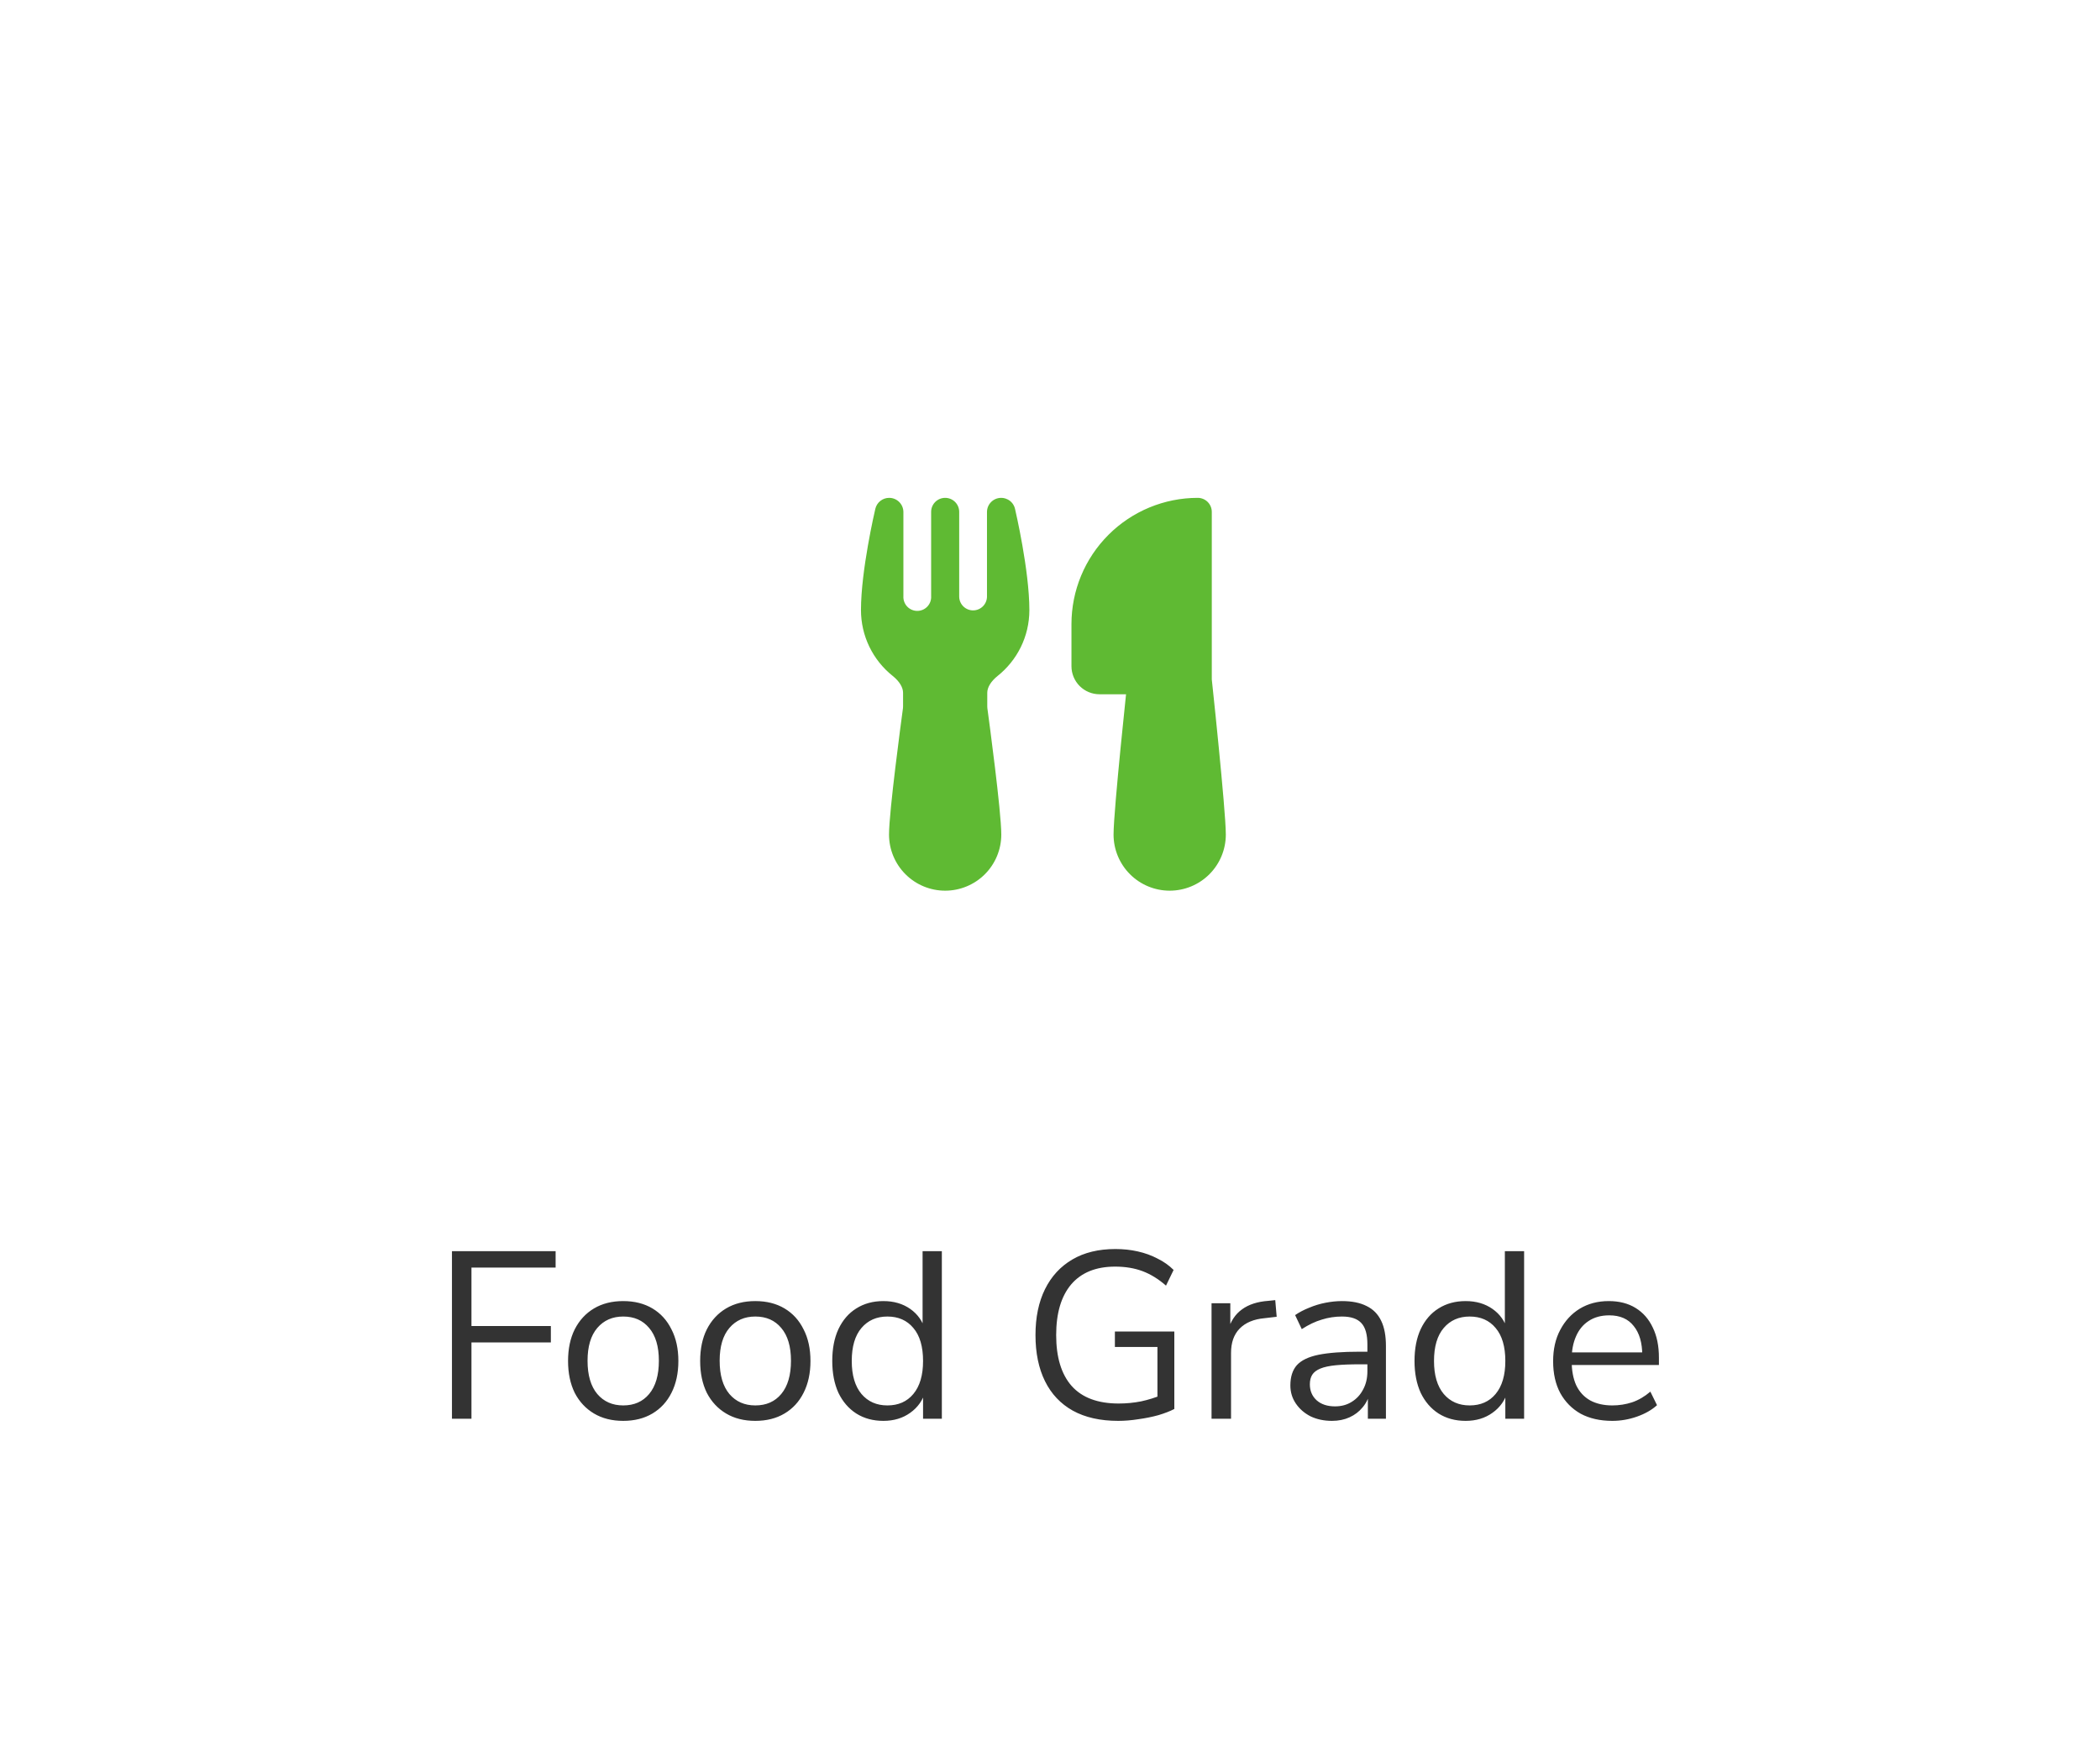 <svg width="159" height="133" viewBox="0 0 159 133" fill="none" xmlns="http://www.w3.org/2000/svg">
<rect y="1.055" width="159" height="131.89" rx="28.89" fill="white"/>
<g filter="url(#filter0_d_1_1379)">
<circle cx="79.5" cy="46.055" r="28.5" fill="white"/>
<path d="M76.286 30.819C76.427 30.888 76.55 30.988 76.648 31.111C76.745 31.235 76.814 31.378 76.85 31.531C76.888 31.698 77.938 36.191 77.938 39.204C77.938 41.223 76.998 43.023 75.536 44.189C75.005 44.614 74.75 45.078 74.75 45.464V46.497C74.75 46.547 74.753 46.593 74.758 46.637C74.831 47.164 75.092 49.121 75.337 51.151C75.577 53.142 75.812 55.314 75.812 56.204C75.812 57.331 75.365 58.412 74.568 59.209C73.771 60.006 72.69 60.454 71.562 60.454C70.435 60.454 69.354 60.006 68.557 59.209C67.76 58.412 67.312 57.331 67.312 56.204C67.312 55.312 67.548 53.144 67.788 51.151C68.033 49.121 68.294 47.164 68.367 46.637L68.375 46.497V45.464C68.375 45.078 68.12 44.614 67.589 44.189C66.84 43.592 66.235 42.834 65.819 41.971C65.403 41.108 65.188 40.162 65.188 39.204C65.188 36.201 66.229 31.733 66.275 31.533C66.331 31.297 66.464 31.086 66.655 30.936C66.845 30.785 67.081 30.703 67.323 30.704C67.918 30.704 68.4 31.186 68.4 31.781V38.152C68.392 38.296 68.413 38.439 68.463 38.574C68.512 38.709 68.588 38.833 68.687 38.937C68.786 39.041 68.905 39.124 69.038 39.181C69.17 39.237 69.312 39.266 69.456 39.265C69.6 39.264 69.742 39.234 69.873 39.177C70.005 39.119 70.123 39.035 70.221 38.929C70.319 38.824 70.394 38.7 70.442 38.564C70.49 38.429 70.51 38.285 70.5 38.142V31.767C70.5 31.485 70.612 31.214 70.811 31.015C71.01 30.816 71.281 30.704 71.562 30.704C71.844 30.704 72.115 30.816 72.314 31.015C72.513 31.214 72.625 31.485 72.625 31.767V38.197C72.631 38.476 72.747 38.741 72.949 38.934C73.15 39.127 73.42 39.232 73.699 39.226C73.978 39.22 74.243 39.104 74.436 38.902C74.629 38.701 74.735 38.431 74.729 38.152V31.777C74.729 31.184 75.209 30.704 75.804 30.704C75.851 30.704 76.059 30.704 76.286 30.819ZM81.125 40.267C81.125 37.73 82.132 35.298 83.926 33.505C85.719 31.712 88.151 30.704 90.688 30.704C90.969 30.704 91.24 30.816 91.439 31.015C91.638 31.214 91.75 31.485 91.75 31.767V44.459L91.79 44.835C91.959 46.421 92.122 48.008 92.277 49.595C92.538 52.264 92.812 55.256 92.812 56.204C92.812 57.331 92.365 58.412 91.568 59.209C90.771 60.006 89.69 60.454 88.562 60.454C87.435 60.454 86.354 60.006 85.557 59.209C84.76 58.412 84.312 57.331 84.312 56.204C84.312 55.256 84.587 52.264 84.848 49.595C84.982 48.242 85.116 46.945 85.216 45.985L85.258 45.579H83.25C82.686 45.579 82.146 45.355 81.747 44.957C81.349 44.558 81.125 44.018 81.125 43.454V40.267Z" fill="#5FBA33"/>
</g>
<path d="M34.22 107.445V94.755H42.068V95.997H35.696V100.425H41.708V101.667H35.696V107.445H34.22ZM47.186 107.607C46.334 107.607 45.596 107.421 44.972 107.049C44.348 106.677 43.862 106.155 43.514 105.483C43.178 104.799 43.01 103.995 43.01 103.071C43.01 102.147 43.178 101.349 43.514 100.677C43.862 99.993 44.348 99.465 44.972 99.093C45.596 98.721 46.334 98.535 47.186 98.535C48.038 98.535 48.776 98.721 49.4 99.093C50.024 99.465 50.504 99.993 50.84 100.677C51.188 101.349 51.362 102.147 51.362 103.071C51.362 103.995 51.188 104.799 50.84 105.483C50.504 106.155 50.024 106.677 49.4 107.049C48.776 107.421 48.038 107.607 47.186 107.607ZM47.186 106.437C48.014 106.437 48.668 106.149 49.148 105.573C49.64 104.985 49.886 104.145 49.886 103.053C49.886 101.973 49.64 101.145 49.148 100.569C48.668 99.993 48.014 99.705 47.186 99.705C46.37 99.705 45.716 99.993 45.224 100.569C44.732 101.145 44.486 101.973 44.486 103.053C44.486 104.145 44.732 104.985 45.224 105.573C45.716 106.149 46.37 106.437 47.186 106.437ZM57.188 107.607C56.336 107.607 55.598 107.421 54.974 107.049C54.35 106.677 53.864 106.155 53.516 105.483C53.18 104.799 53.012 103.995 53.012 103.071C53.012 102.147 53.18 101.349 53.516 100.677C53.864 99.993 54.35 99.465 54.974 99.093C55.598 98.721 56.336 98.535 57.188 98.535C58.04 98.535 58.778 98.721 59.402 99.093C60.026 99.465 60.506 99.993 60.842 100.677C61.19 101.349 61.364 102.147 61.364 103.071C61.364 103.995 61.19 104.799 60.842 105.483C60.506 106.155 60.026 106.677 59.402 107.049C58.778 107.421 58.04 107.607 57.188 107.607ZM57.188 106.437C58.016 106.437 58.67 106.149 59.15 105.573C59.642 104.985 59.888 104.145 59.888 103.053C59.888 101.973 59.642 101.145 59.15 100.569C58.67 99.993 58.016 99.705 57.188 99.705C56.372 99.705 55.718 99.993 55.226 100.569C54.734 101.145 54.488 101.973 54.488 103.053C54.488 104.145 54.734 104.985 55.226 105.573C55.718 106.149 56.372 106.437 57.188 106.437ZM66.883 107.607C66.103 107.607 65.419 107.421 64.832 107.049C64.255 106.677 63.806 106.155 63.481 105.483C63.169 104.799 63.014 103.995 63.014 103.071C63.014 102.135 63.169 101.331 63.481 100.659C63.806 99.975 64.255 99.453 64.832 99.093C65.419 98.721 66.103 98.535 66.883 98.535C67.675 98.535 68.353 98.733 68.918 99.129C69.481 99.525 69.859 100.059 70.052 100.731H69.853V94.755H71.311V107.445H69.889V105.357H70.07C69.877 106.041 69.493 106.587 68.918 106.995C68.353 107.403 67.675 107.607 66.883 107.607ZM67.189 106.437C68.017 106.437 68.671 106.149 69.151 105.573C69.644 104.985 69.889 104.151 69.889 103.071C69.889 101.979 69.644 101.145 69.151 100.569C68.671 99.993 68.017 99.705 67.189 99.705C66.374 99.705 65.719 99.993 65.228 100.569C64.736 101.145 64.49 101.979 64.49 103.071C64.49 104.151 64.736 104.985 65.228 105.573C65.719 106.149 66.374 106.437 67.189 106.437ZM84.665 107.607C83.309 107.607 82.163 107.349 81.227 106.833C80.303 106.317 79.601 105.573 79.121 104.601C78.641 103.629 78.401 102.465 78.401 101.109C78.401 99.765 78.641 98.607 79.121 97.635C79.601 96.663 80.291 95.913 81.191 95.385C82.091 94.857 83.177 94.593 84.449 94.593C85.049 94.593 85.613 94.653 86.141 94.773C86.681 94.893 87.179 95.073 87.635 95.313C88.103 95.541 88.511 95.829 88.859 96.177L88.283 97.365C87.707 96.861 87.113 96.495 86.501 96.267C85.889 96.039 85.199 95.925 84.431 95.925C82.979 95.925 81.869 96.375 81.101 97.275C80.345 98.175 79.967 99.453 79.967 101.109C79.967 102.789 80.357 104.073 81.137 104.961C81.929 105.849 83.117 106.293 84.701 106.293C85.277 106.293 85.841 106.239 86.393 106.131C86.945 106.011 87.467 105.849 87.959 105.645L87.635 106.491V102.009H84.413V100.839H88.913V106.707C88.589 106.875 88.187 107.031 87.707 107.175C87.227 107.307 86.723 107.409 86.195 107.481C85.667 107.565 85.157 107.607 84.665 107.607ZM91.731 107.445V98.697H93.153V100.767H92.973C93.177 100.059 93.531 99.525 94.035 99.165C94.539 98.793 95.205 98.577 96.033 98.517L96.555 98.463L96.663 99.723L95.745 99.831C94.929 99.903 94.299 100.167 93.855 100.623C93.423 101.067 93.207 101.679 93.207 102.459V107.445H91.731ZM100.849 107.607C100.249 107.607 99.709 107.493 99.229 107.265C98.761 107.025 98.389 106.701 98.113 106.293C97.837 105.885 97.699 105.429 97.699 104.925C97.699 104.277 97.861 103.767 98.185 103.395C98.521 103.023 99.067 102.759 99.823 102.603C100.591 102.447 101.635 102.369 102.955 102.369H103.765V103.323H102.973C102.241 103.323 101.629 103.347 101.137 103.395C100.645 103.443 100.255 103.527 99.967 103.647C99.679 103.767 99.475 103.923 99.355 104.115C99.235 104.307 99.175 104.547 99.175 104.835C99.175 105.327 99.343 105.729 99.679 106.041C100.027 106.353 100.495 106.509 101.083 106.509C101.563 106.509 101.983 106.395 102.343 106.167C102.715 105.939 103.003 105.627 103.207 105.231C103.423 104.835 103.531 104.379 103.531 103.863V101.811C103.531 101.067 103.381 100.533 103.081 100.209C102.781 99.873 102.289 99.705 101.605 99.705C101.077 99.705 100.567 99.783 100.075 99.939C99.583 100.083 99.079 100.323 98.563 100.659L98.059 99.597C98.371 99.381 98.725 99.195 99.121 99.039C99.517 98.871 99.931 98.745 100.363 98.661C100.795 98.577 101.209 98.535 101.605 98.535C102.361 98.535 102.985 98.661 103.477 98.913C103.969 99.153 104.335 99.525 104.575 100.029C104.815 100.521 104.935 101.157 104.935 101.937V107.445H103.567V105.411H103.729C103.633 105.867 103.447 106.257 103.171 106.581C102.907 106.905 102.577 107.157 102.181 107.337C101.785 107.517 101.341 107.607 100.849 107.607ZM110.969 107.607C110.189 107.607 109.505 107.421 108.917 107.049C108.341 106.677 107.891 106.155 107.567 105.483C107.255 104.799 107.099 103.995 107.099 103.071C107.099 102.135 107.255 101.331 107.567 100.659C107.891 99.975 108.341 99.453 108.917 99.093C109.505 98.721 110.189 98.535 110.969 98.535C111.761 98.535 112.439 98.733 113.003 99.129C113.567 99.525 113.945 100.059 114.137 100.731H113.939V94.755H115.397V107.445H113.975V105.357H114.155C113.963 106.041 113.579 106.587 113.003 106.995C112.439 107.403 111.761 107.607 110.969 107.607ZM111.275 106.437C112.103 106.437 112.757 106.149 113.237 105.573C113.729 104.985 113.975 104.151 113.975 103.071C113.975 101.979 113.729 101.145 113.237 100.569C112.757 99.993 112.103 99.705 111.275 99.705C110.459 99.705 109.805 99.993 109.313 100.569C108.821 101.145 108.575 101.979 108.575 103.071C108.575 104.151 108.821 104.985 109.313 105.573C109.805 106.149 110.459 106.437 111.275 106.437ZM122.076 107.607C121.152 107.607 120.354 107.427 119.682 107.067C119.022 106.695 118.506 106.173 118.134 105.501C117.774 104.829 117.594 104.025 117.594 103.089C117.594 102.177 117.774 101.385 118.134 100.713C118.494 100.029 118.986 99.495 119.61 99.111C120.246 98.727 120.978 98.535 121.806 98.535C122.598 98.535 123.276 98.709 123.84 99.057C124.404 99.405 124.836 99.897 125.136 100.533C125.448 101.169 125.604 101.931 125.604 102.819V103.377H118.71V102.423H124.632L124.344 102.657C124.344 101.697 124.128 100.953 123.696 100.425C123.276 99.885 122.658 99.615 121.842 99.615C121.23 99.615 120.708 99.759 120.276 100.047C119.856 100.323 119.538 100.713 119.322 101.217C119.106 101.709 118.998 102.285 118.998 102.945V103.053C118.998 103.785 119.112 104.403 119.34 104.907C119.58 105.411 119.934 105.795 120.402 106.059C120.87 106.311 121.428 106.437 122.076 106.437C122.592 106.437 123.09 106.359 123.57 106.203C124.062 106.035 124.524 105.765 124.956 105.393L125.46 106.419C125.064 106.779 124.56 107.067 123.948 107.283C123.336 107.499 122.712 107.607 122.076 107.607Z" fill="#333333"/>
<defs>
<filter id="filter0_d_1_1379" x="27" y="0.555" width="105" height="105" filterUnits="userSpaceOnUse" color-interpolation-filters="sRGB">
<feFlood flood-opacity="0" result="BackgroundImageFix"/>
<feColorMatrix in="SourceAlpha" type="matrix" values="0 0 0 0 0 0 0 0 0 0 0 0 0 0 0 0 0 0 127 0" result="hardAlpha"/>
<feOffset dy="7"/>
<feGaussianBlur stdDeviation="12"/>
<feComposite in2="hardAlpha" operator="out"/>
<feColorMatrix type="matrix" values="0 0 0 0 0 0 0 0 0 0 0 0 0 0 0 0 0 0 0.09 0"/>
<feBlend mode="normal" in2="BackgroundImageFix" result="effect1_dropShadow_1_1379"/>
<feBlend mode="normal" in="SourceGraphic" in2="effect1_dropShadow_1_1379" result="shape"/>
</filter>
</defs>
</svg>
